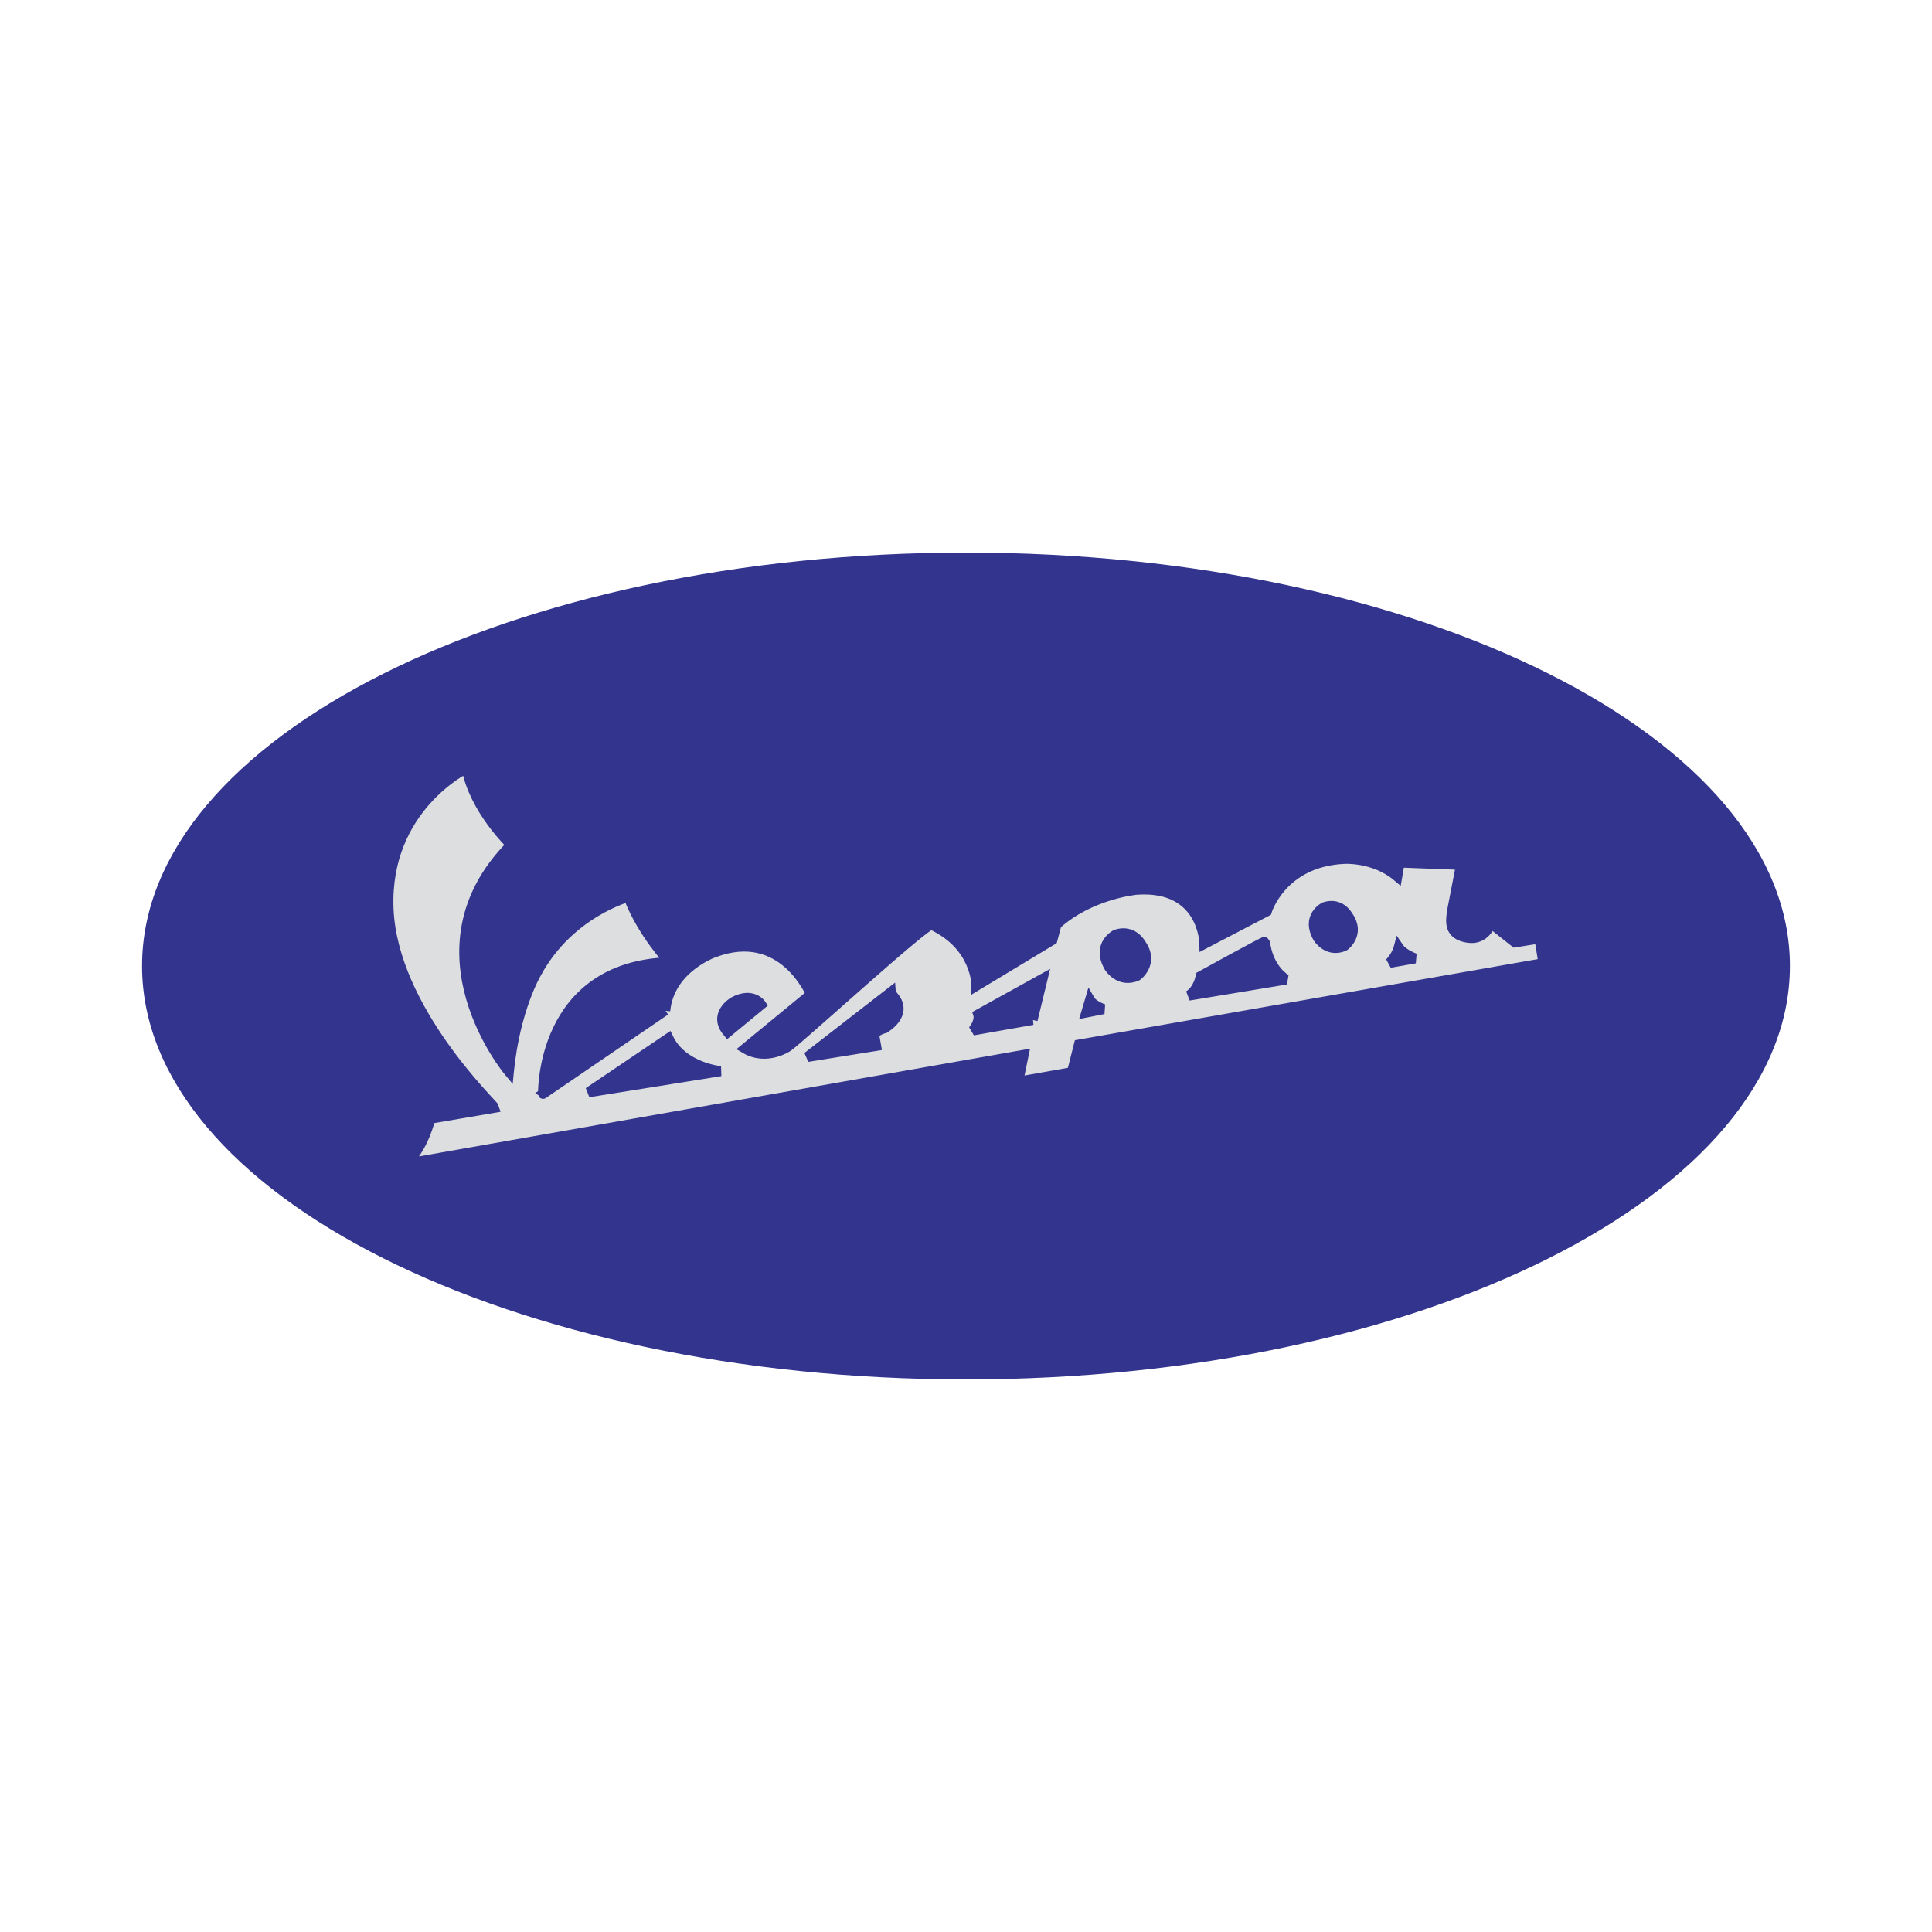 <svg xmlns="http://www.w3.org/2000/svg" width="2500" height="2500" viewBox="0 0 192.756 192.756"><g fill-rule="evenodd" clip-rule="evenodd"><path fill="#fff" d="M0 0h192.756v192.756H0V0z"/><path d="M178.582 96.377c0 22.781-36.805 41.248-82.205 41.248s-82.204-18.467-82.204-41.248c0-22.779 36.804-41.245 82.204-41.245s82.205 18.466 82.205 41.245z" fill="#33348e"/><path d="M153.588 93.634l-2.436.387-2.412-1.91s-.521 1.728-2.291 1.45c-1.908-.302-1.752-1.563-1.557-2.769l.873-4.504-6.121-.234-.24 1.385c-2.332-1.954-5.307-1.75-5.307-1.75-6.236.294-7.711 5.234-7.711 5.234l-6.219 3.241s-.062-5.846-6.736-5.399c0 0-4.607.396-8.02 3.462l-.414 1.549-7.574 4.571s.045-3.997-4.479-6.082c-.497-.23-12.537 10.794-14.312 12.144 0 0-2.131 1.484-4.292.199l6.571-5.404s-2.805-6.76-9.656-4.178l-.033.013.033-.013s-4.453 1.533-4.881 5.78l-.004.043.004-.043-12.196 8.326S53.9 96.398 66.813 95.997c0 0-2.676-2.836-4.043-6.344-.05-.132.021-.201.021-.201s-5.985 1.559-9.269 7.624c-.047.09-2.105 3.561-2.743 9.727l-.01.104s-10.135-12.083.188-22.561c.064-.062.011-.101.011-.101s-3.628-3.44-4.423-7.608c0 0-8.173 3.955-7.783 14.007.391 10.053 10.505 19.594 10.572 19.873l-6.407 1.094s-.663 2.957-2.458 4.508l61.66-10.875-.549 2.678 5.367-.947.697-2.756L153.99 96.1l-.402-2.466zM58.72 108.977l7.972-5.383c1.411 2.922 5.2 3.275 5.2 3.275l-13.172 2.108zm14.496-9.034c1.899-1.006 2.729.283 2.729.283l-3.341 2.754c-1.496-1.777.521-2.988.612-3.037zm15.019 2.649c-1.121.309-.992.818-.992.818l.165.938-6.846 1.1 8.315-6.453s.011.143.08.213c1.908 1.935-.722 3.384-.722 3.384zm14.785-.836l-5.941 1.047c.748-.936.525-1.596.525-1.596l6.414-3.551-.998 4.1zm5.357-.736l.367-1.24c.311.537 1.352.9 1.352.9l-1.719.34zm5.08-3.663c-1.752.773-2.768-.811-2.803-.873-1.295-2.273.701-3.248.701-3.248 1.676-.528 2.422.863 2.502.976 1.309 1.884-.394 3.142-.4 3.145zm5.15 1.973c.982-.613 1.186-1.938 1.186-1.938s6.4-3.534 6.41-3.432c.332 2.79 2.117 3.766 2.117 3.766l-9.713 1.604zm15.524-4.949c-1.648.729-2.605-.764-2.641-.822-1.219-2.143.662-3.06.662-3.06 1.576-.501 2.281.812 2.355.918 1.237 1.775-.368 2.961-.376 2.964zm4.537 1.681c.689-.746.885-1.514.885-1.514.449.659 1.617 1.072 1.617 1.072l-2.502.442z" fill="#dddedf" stroke="#33348e" stroke-miterlimit="2.613"/></g></svg>